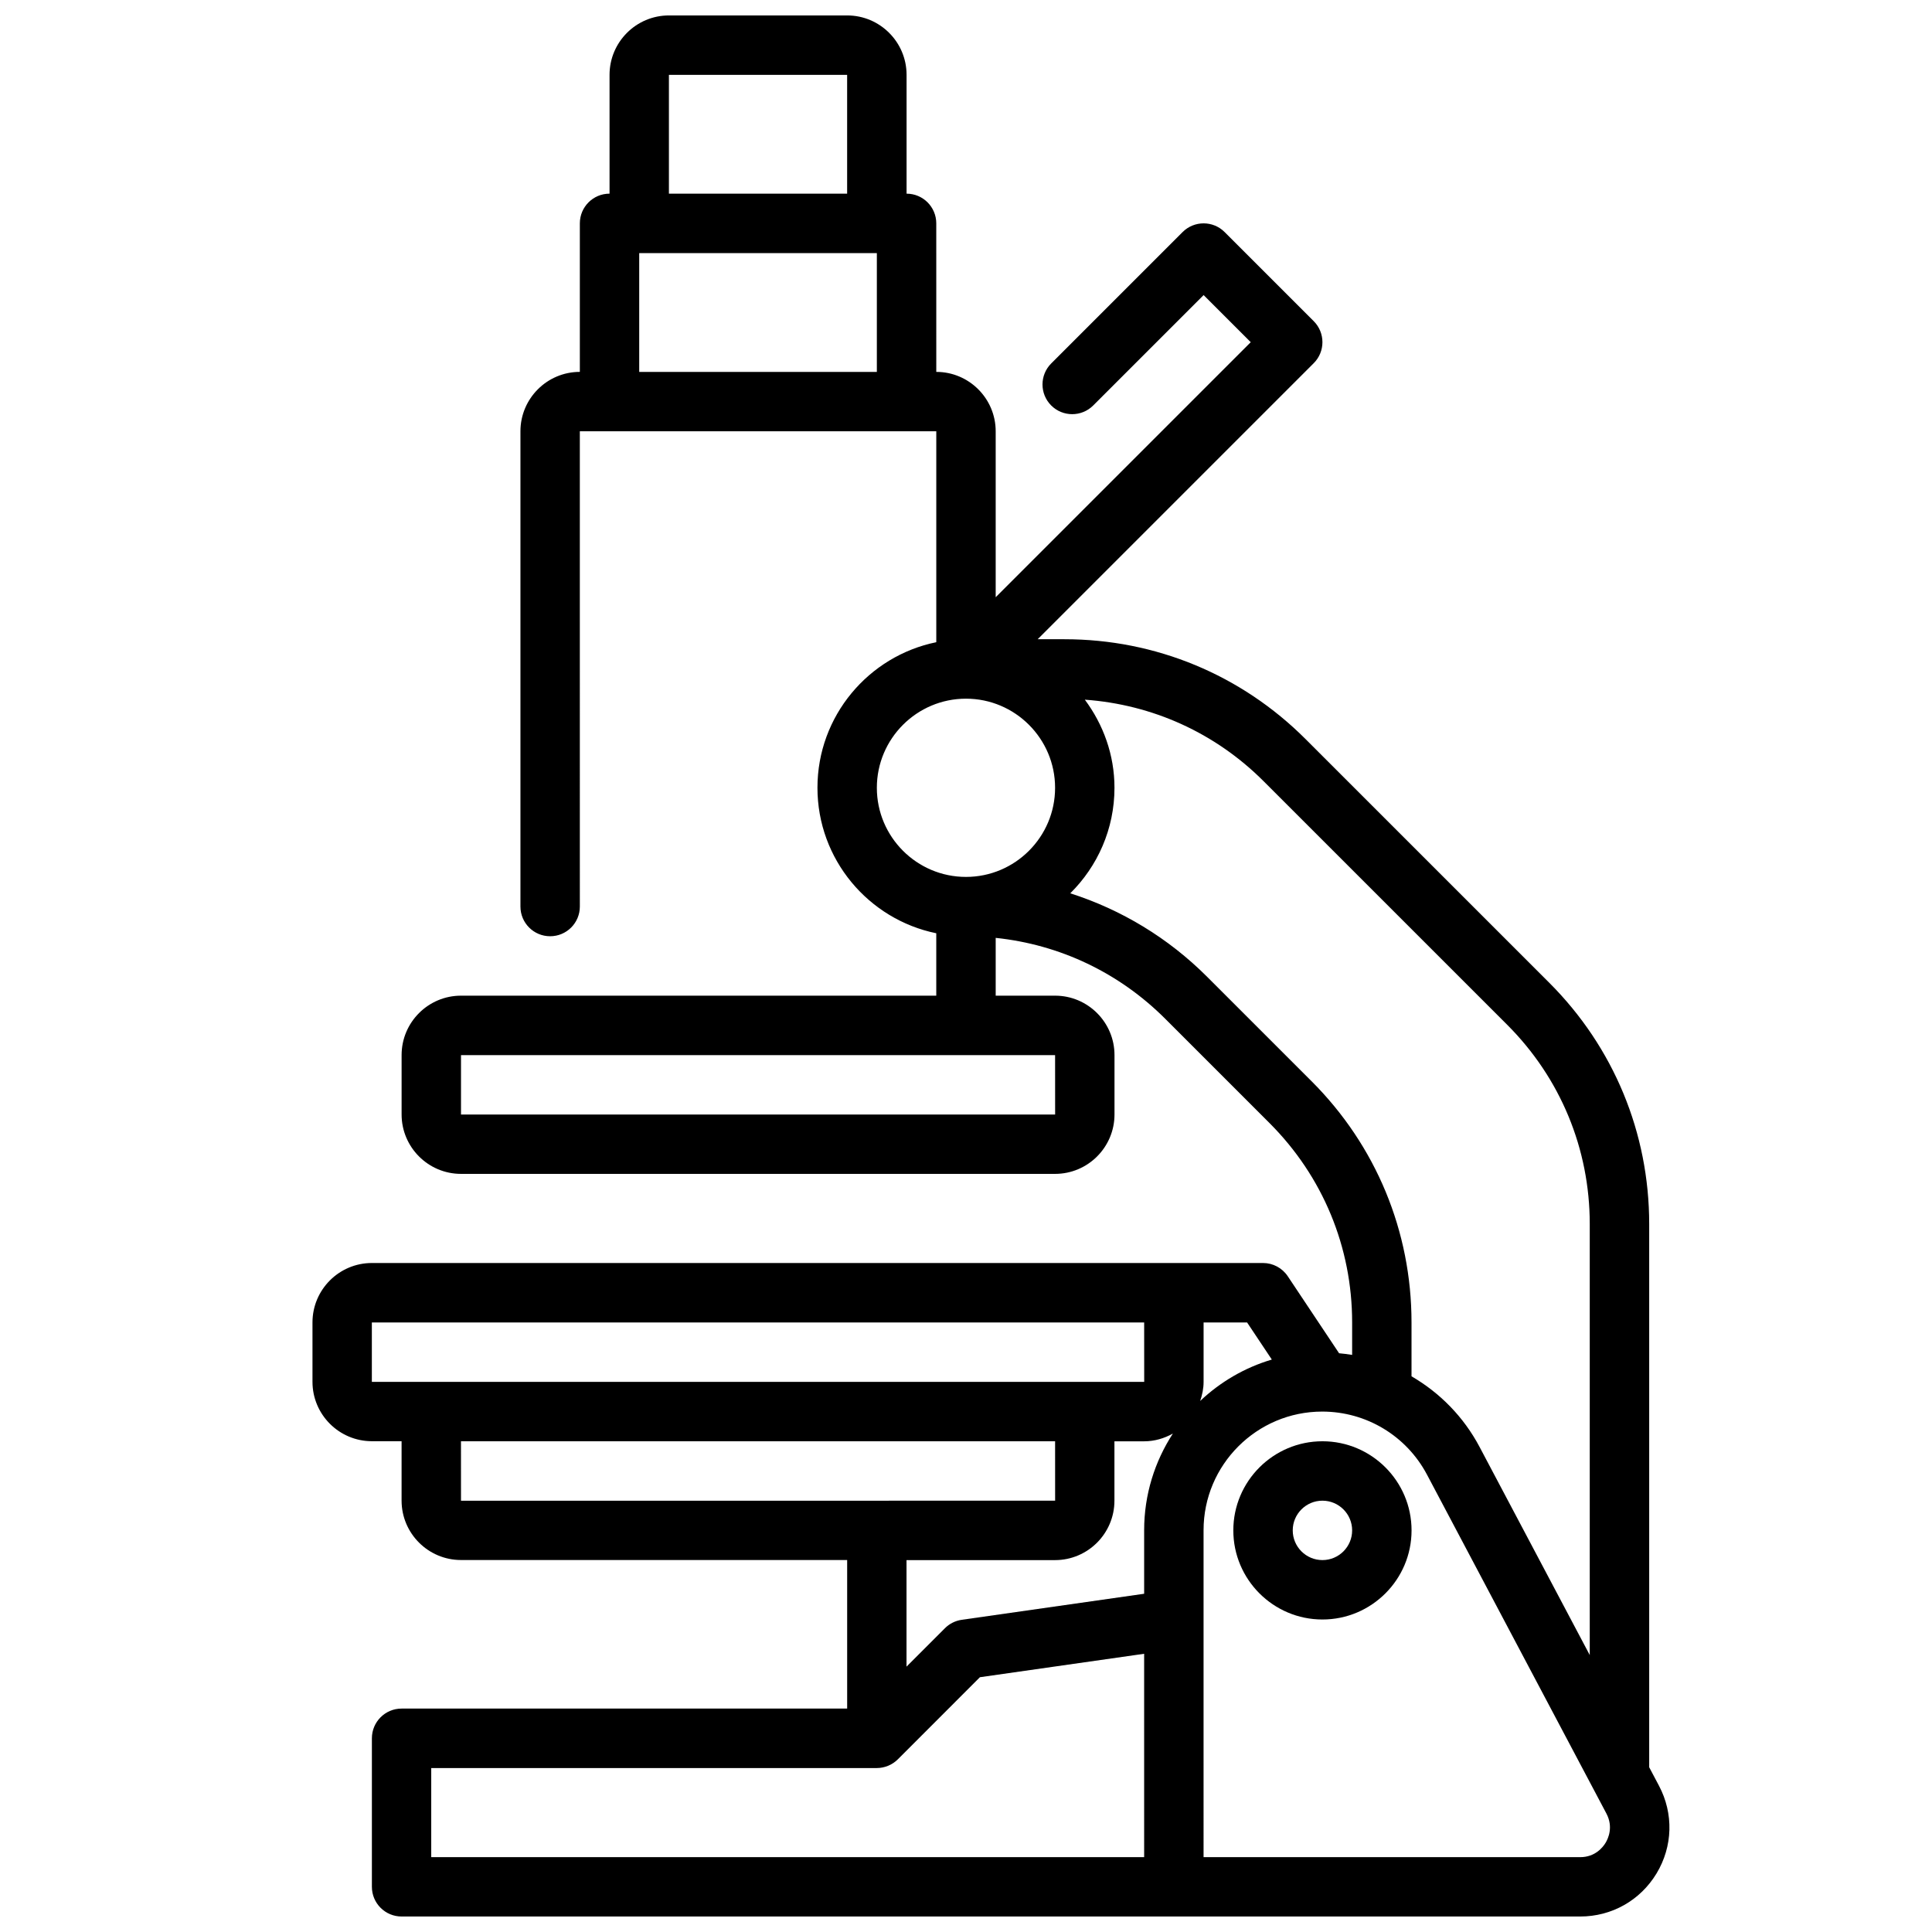 <?xml version="1.0" encoding="UTF-8"?>
<!-- Uploaded to: ICON Repo, www.iconrepo.com, Generator: ICON Repo Mixer Tools -->
<svg width="800px" height="800px" version="1.1" viewBox="144 144 512 512" xmlns="http://www.w3.org/2000/svg">
 <defs>
  <clipPath id="a">
   <path d="m226 148.09h361v503.81h-361z"/>
  </clipPath>
 </defs>
 <g clip-path="url(#a)">
  <path d="m583.01 640.47c4.309-7.164 4.547-15.844 0.637-23.23l-2.594-4.902v-143.97c0-24.148-9.406-46.855-26.484-63.93l-64.559-64.551c-17.074-17.082-39.773-26.484-63.926-26.484h-7.086l73.156-73.156c3.074-3.074 3.074-8.055 0-11.133l-23.617-23.617c-3.074-3.074-8.055-3.074-11.133 0l-34.824 34.824c-3.074 3.074-3.074 8.055 0 11.133 3.074 3.074 8.055 3.074 11.133 0l29.262-29.254 12.484 12.484-67.59 67.586v-43.973c0-8.68-7.062-15.742-15.742-15.742l-0.004-39.359c0-4.352-3.523-7.871-7.871-7.871v-31.492c0-8.68-7.062-15.742-15.742-15.742h-47.23c-8.684 0-15.742 7.066-15.742 15.742v31.488c-4.348 0-7.871 3.519-7.871 7.871v39.359c-8.684 0-15.742 7.066-15.742 15.742v125.95c0 4.352 3.523 7.871 7.871 7.871s7.871-3.519 7.871-7.871l-0.004-125.95h94.465v55.898c-17.945 3.66-31.492 19.562-31.492 38.566 0 19.008 13.547 34.906 31.488 38.566v16.539h-125.95c-8.684 0-15.742 7.066-15.742 15.742v15.742c0 8.68 7.062 15.742 15.742 15.742h157.44c8.684 0 15.742-7.066 15.742-15.742v-15.742c0-8.68-7.062-15.742-15.742-15.742h-15.742v-15.316c16.969 1.77 32.695 9.211 44.93 21.441l27.668 27.668c14.094 14.109 21.863 32.855 21.863 52.797v8.613c-1.141-0.195-2.293-0.328-3.457-0.438l-13.609-20.418c-1.461-2.184-3.918-3.5-6.551-3.5h-236.16c-8.684 0-15.742 7.066-15.742 15.742v15.742c0 8.68 7.062 15.742 15.742 15.742h7.871v15.742c0 8.68 7.062 15.742 15.742 15.742h102.34v39.359l-118.08 0.012c-4.348 0-7.871 3.519-7.871 7.871v39.359c0 4.352 3.523 7.871 7.871 7.871h312.35c8.355 0 15.922-4.273 20.234-11.43zm-159.39-201.11h-157.45v-15.742h157.44zm-102.35-275.52h47.23v31.488h-47.23zm-7.871 47.234h62.977v31.488h-62.977zm62.977 141.7c0-13.023 10.594-23.617 23.617-23.617s23.617 10.594 23.617 23.617-10.594 23.617-23.617 23.617-23.617-10.594-23.617-23.617zm115.21 77.77-27.668-27.668c-10.336-10.34-22.754-17.809-36.285-22.141 7.223-7.141 11.715-17.031 11.715-27.961 0-8.773-2.984-16.801-7.856-23.352 17.898 1.277 34.562 8.789 47.375 21.605l64.559 64.551c14.105 14.109 21.875 32.859 21.875 52.801v114.23l-29.199-55.156c-4.227-7.984-10.535-14.363-18.035-18.715v-14.27c0-24.145-9.402-46.848-26.48-63.926zm-17.09 63.926 6.551 9.828c-7.199 2.129-13.668 5.941-18.988 10.969 0.543-1.594 0.906-3.273 0.906-5.051v-15.742zm-231.95 15.746v-15.742h204.67l0.012 15.742zm23.617 15.742h157.45l0.008 15.742-157.45 0.004zm181.05 110.21h-188.93v-23.617h118.08c1.051 0 2.078-0.215 3.031-0.613 0.957-0.398 1.82-0.977 2.543-1.699l21.754-21.758 43.52-6.211zm0-69.805-48.348 6.902c-1.684 0.246-3.246 1.023-4.449 2.231l-10.18 10.18v-28.23h39.359c8.684 0 15.742-7.066 15.742-15.742v-15.742h7.871c2.777 0 5.348-0.785 7.617-2.051-4.797 7.383-7.613 16.168-7.613 25.609zm15.746 6.965v-0.254-23.555c0-17.332 14.102-31.434 31.438-31.434 11.676 0 22.32 6.41 27.781 16.727l47.539 89.797c1.879 3.551 0.477 6.598-0.211 7.742-0.691 1.148-2.731 3.816-6.746 3.816h-99.801z"/>
 </g>
 <path d="m494.46 525.95c-13.023 0-23.617 10.594-23.617 23.617 0 13.023 10.594 23.617 23.617 23.617 13.023 0 23.617-10.594 23.617-23.617 0-13.023-10.594-23.617-23.617-23.617zm0 31.488c-4.34 0-7.871-3.527-7.871-7.871s3.531-7.871 7.871-7.871c4.34 0 7.871 3.527 7.871 7.871 0.004 4.344-3.531 7.871-7.871 7.871z"/>
</svg>